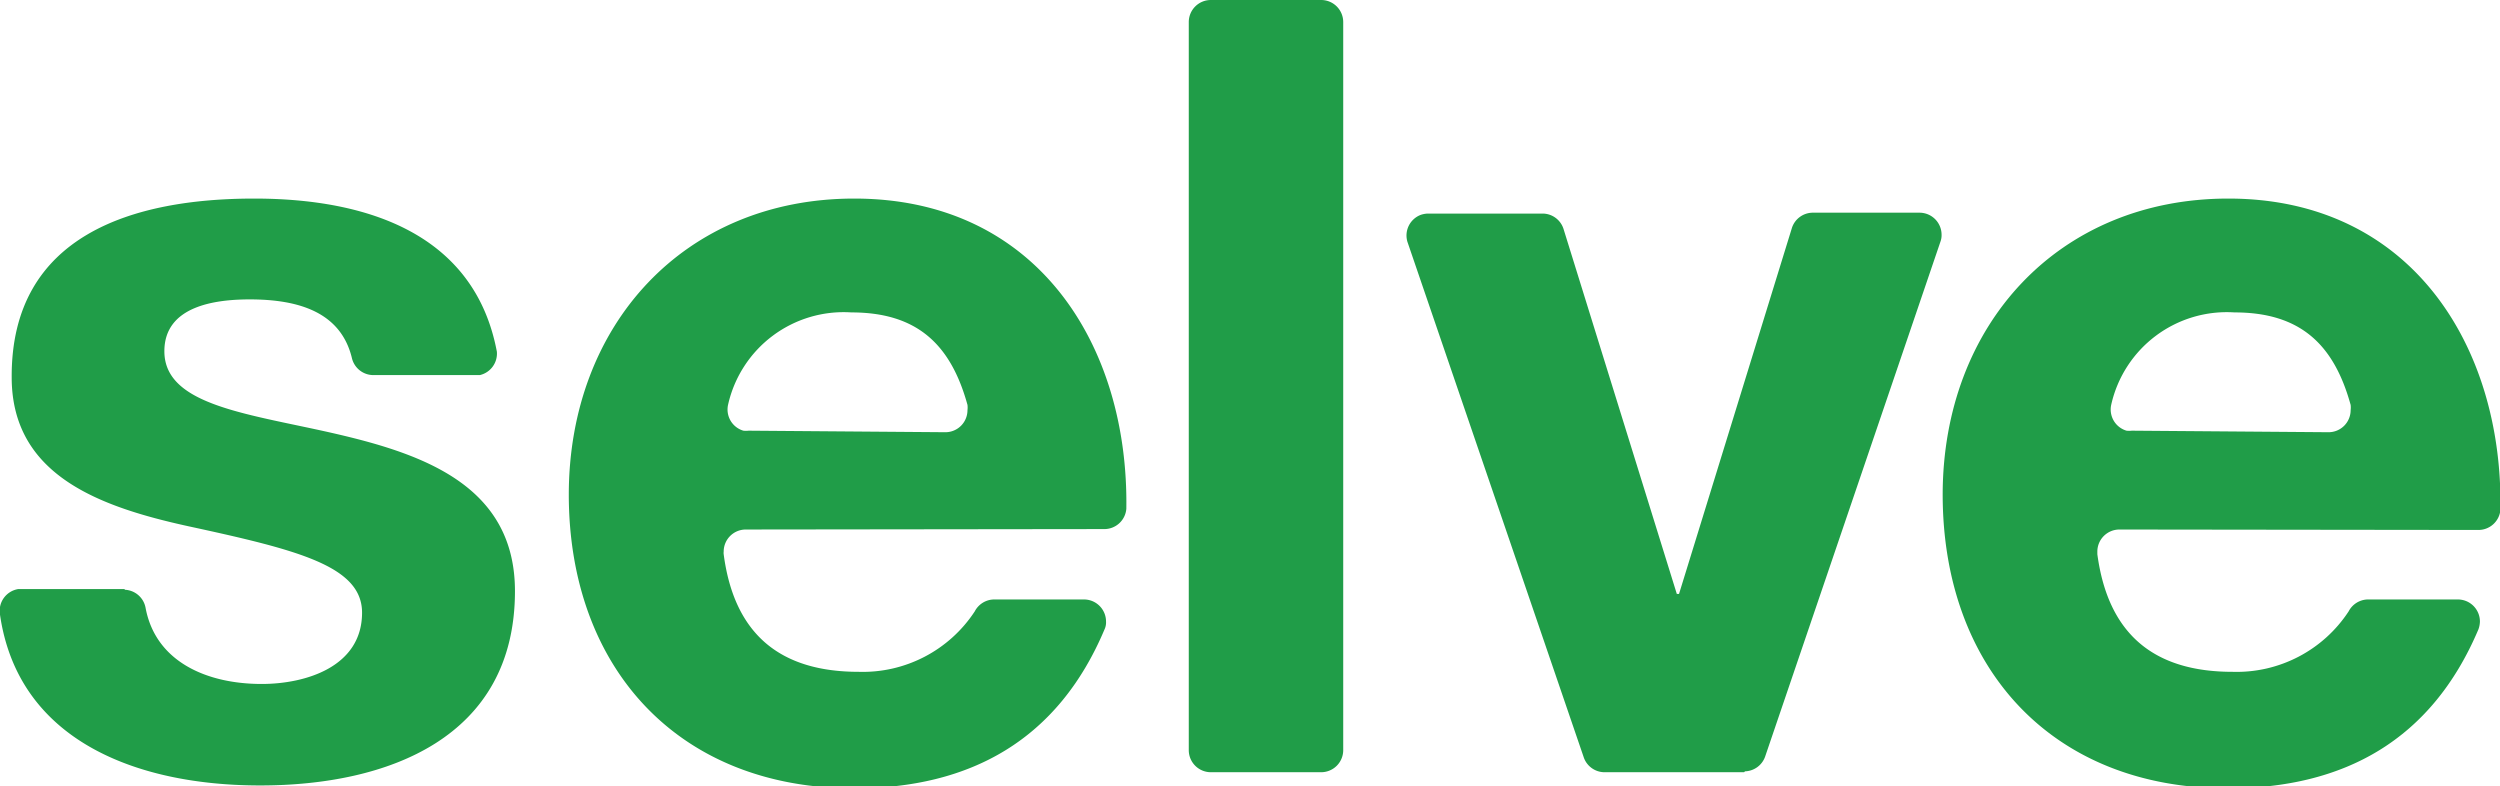 <svg xmlns="http://www.w3.org/2000/svg" viewBox="0 0 113.31 35.64"><defs><style>.cls-1{fill:#209d48;}</style></defs><g id="Ebene_2" data-name="Ebene 2"><g id="Ebene_1-2" data-name="Ebene 1"><g id="Gruppe_192" data-name="Gruppe 192"><path id="Pfad_69" data-name="Pfad 69" class="cls-1" d="M5.65,26.73a1,1,0,0,1,.95.83C7.06,30,9.38,31,11.86,31c2,0,4.55-.78,4.55-3.23,0-2.11-2.89-2.84-7.88-3.92-4-.88-8-2.3-8-6.75C.5,10.62,6.08,9,11.52,9c5.18,0,10,1.63,11,6.94A1,1,0,0,1,21.75,17l-.18,0H16.89a1,1,0,0,1-.94-.77c-.5-2.07-2.39-2.66-4.63-2.66-1.57,0-3.87.3-3.87,2.35,0,2.5,3.92,2.84,7.89,3.77s8,2.4,8,7.1c0,6.66-5.77,8.81-11.55,8.81-5.54,0-11-2-11.8-7.81a1,1,0,0,1,.83-1.09H5.65Z"/><path id="Pfad_70" data-name="Pfad 70" class="cls-1" d="M42.85,19.59a1,1,0,0,0,1-1,1,1,0,0,0,0-.24c-.76-2.75-2.29-4.19-5.26-4.19a5.37,5.37,0,0,0-5.59,4.18,1,1,0,0,0,.69,1.18,1,1,0,0,0,.24,0ZM33.8,24a1,1,0,0,0-1,1,.49.49,0,0,0,0,.12c.48,3.65,2.58,5.33,6.12,5.33a6.07,6.07,0,0,0,5.26-2.74,1,1,0,0,1,.87-.54h4.08a1,1,0,0,1,1,1,.75.75,0,0,1-.07.36c-2.11,5-6.07,7.2-11.35,7.2-8,0-12.93-5.49-12.93-13.32C25.79,14.73,31,9,38.72,9,47,9,51.16,15.64,51.05,23.06a1,1,0,0,1-1,.92Z"/><path id="Pfad_71" data-name="Pfad 71" class="cls-1" d="M54.88,0h5a1,1,0,0,1,1,1h0V34a1,1,0,0,1-1,1h-5a1,1,0,0,1-1-1h0V1a1,1,0,0,1,1-1h0"/><path id="Pfad_72" data-name="Pfad 72" class="cls-1" d="M79.05,35H72.7a1,1,0,0,1-.91-.65l-8-23.39a1,1,0,0,1,.6-1.22,1.13,1.13,0,0,1,.31-.06h5.24a1,1,0,0,1,.92.68L76,26.92h.1l5.12-16.6a1,1,0,0,1,.92-.68H87a1,1,0,0,1,1,1,.84.84,0,0,1-.05.31L80,34.3a1,1,0,0,1-.91.66"/><path id="Pfad_73" data-name="Pfad 73" class="cls-1" d="M105.54,19.59a1,1,0,0,0,1-1,1,1,0,0,0,0-.24c-.76-2.75-2.29-4.19-5.26-4.19a5.37,5.37,0,0,0-5.59,4.18,1,1,0,0,0,.69,1.18,1,1,0,0,0,.24,0ZM96.06,24a1,1,0,0,0-1,1s0,.08,0,.12c.49,3.65,2.59,5.33,6.13,5.33a6.07,6.07,0,0,0,5.26-2.74,1,1,0,0,1,.86-.54h4.09a1,1,0,0,1,1,1,1.1,1.1,0,0,1-.07.36c-2.12,5-6.07,7.2-11.36,7.2-8,0-12.92-5.49-12.92-13.32C88.06,14.73,93.29,9,101,9c8.27,0,12.44,6.68,12.33,14.1a1,1,0,0,1-1,.92Z"/></g></g></g></svg>